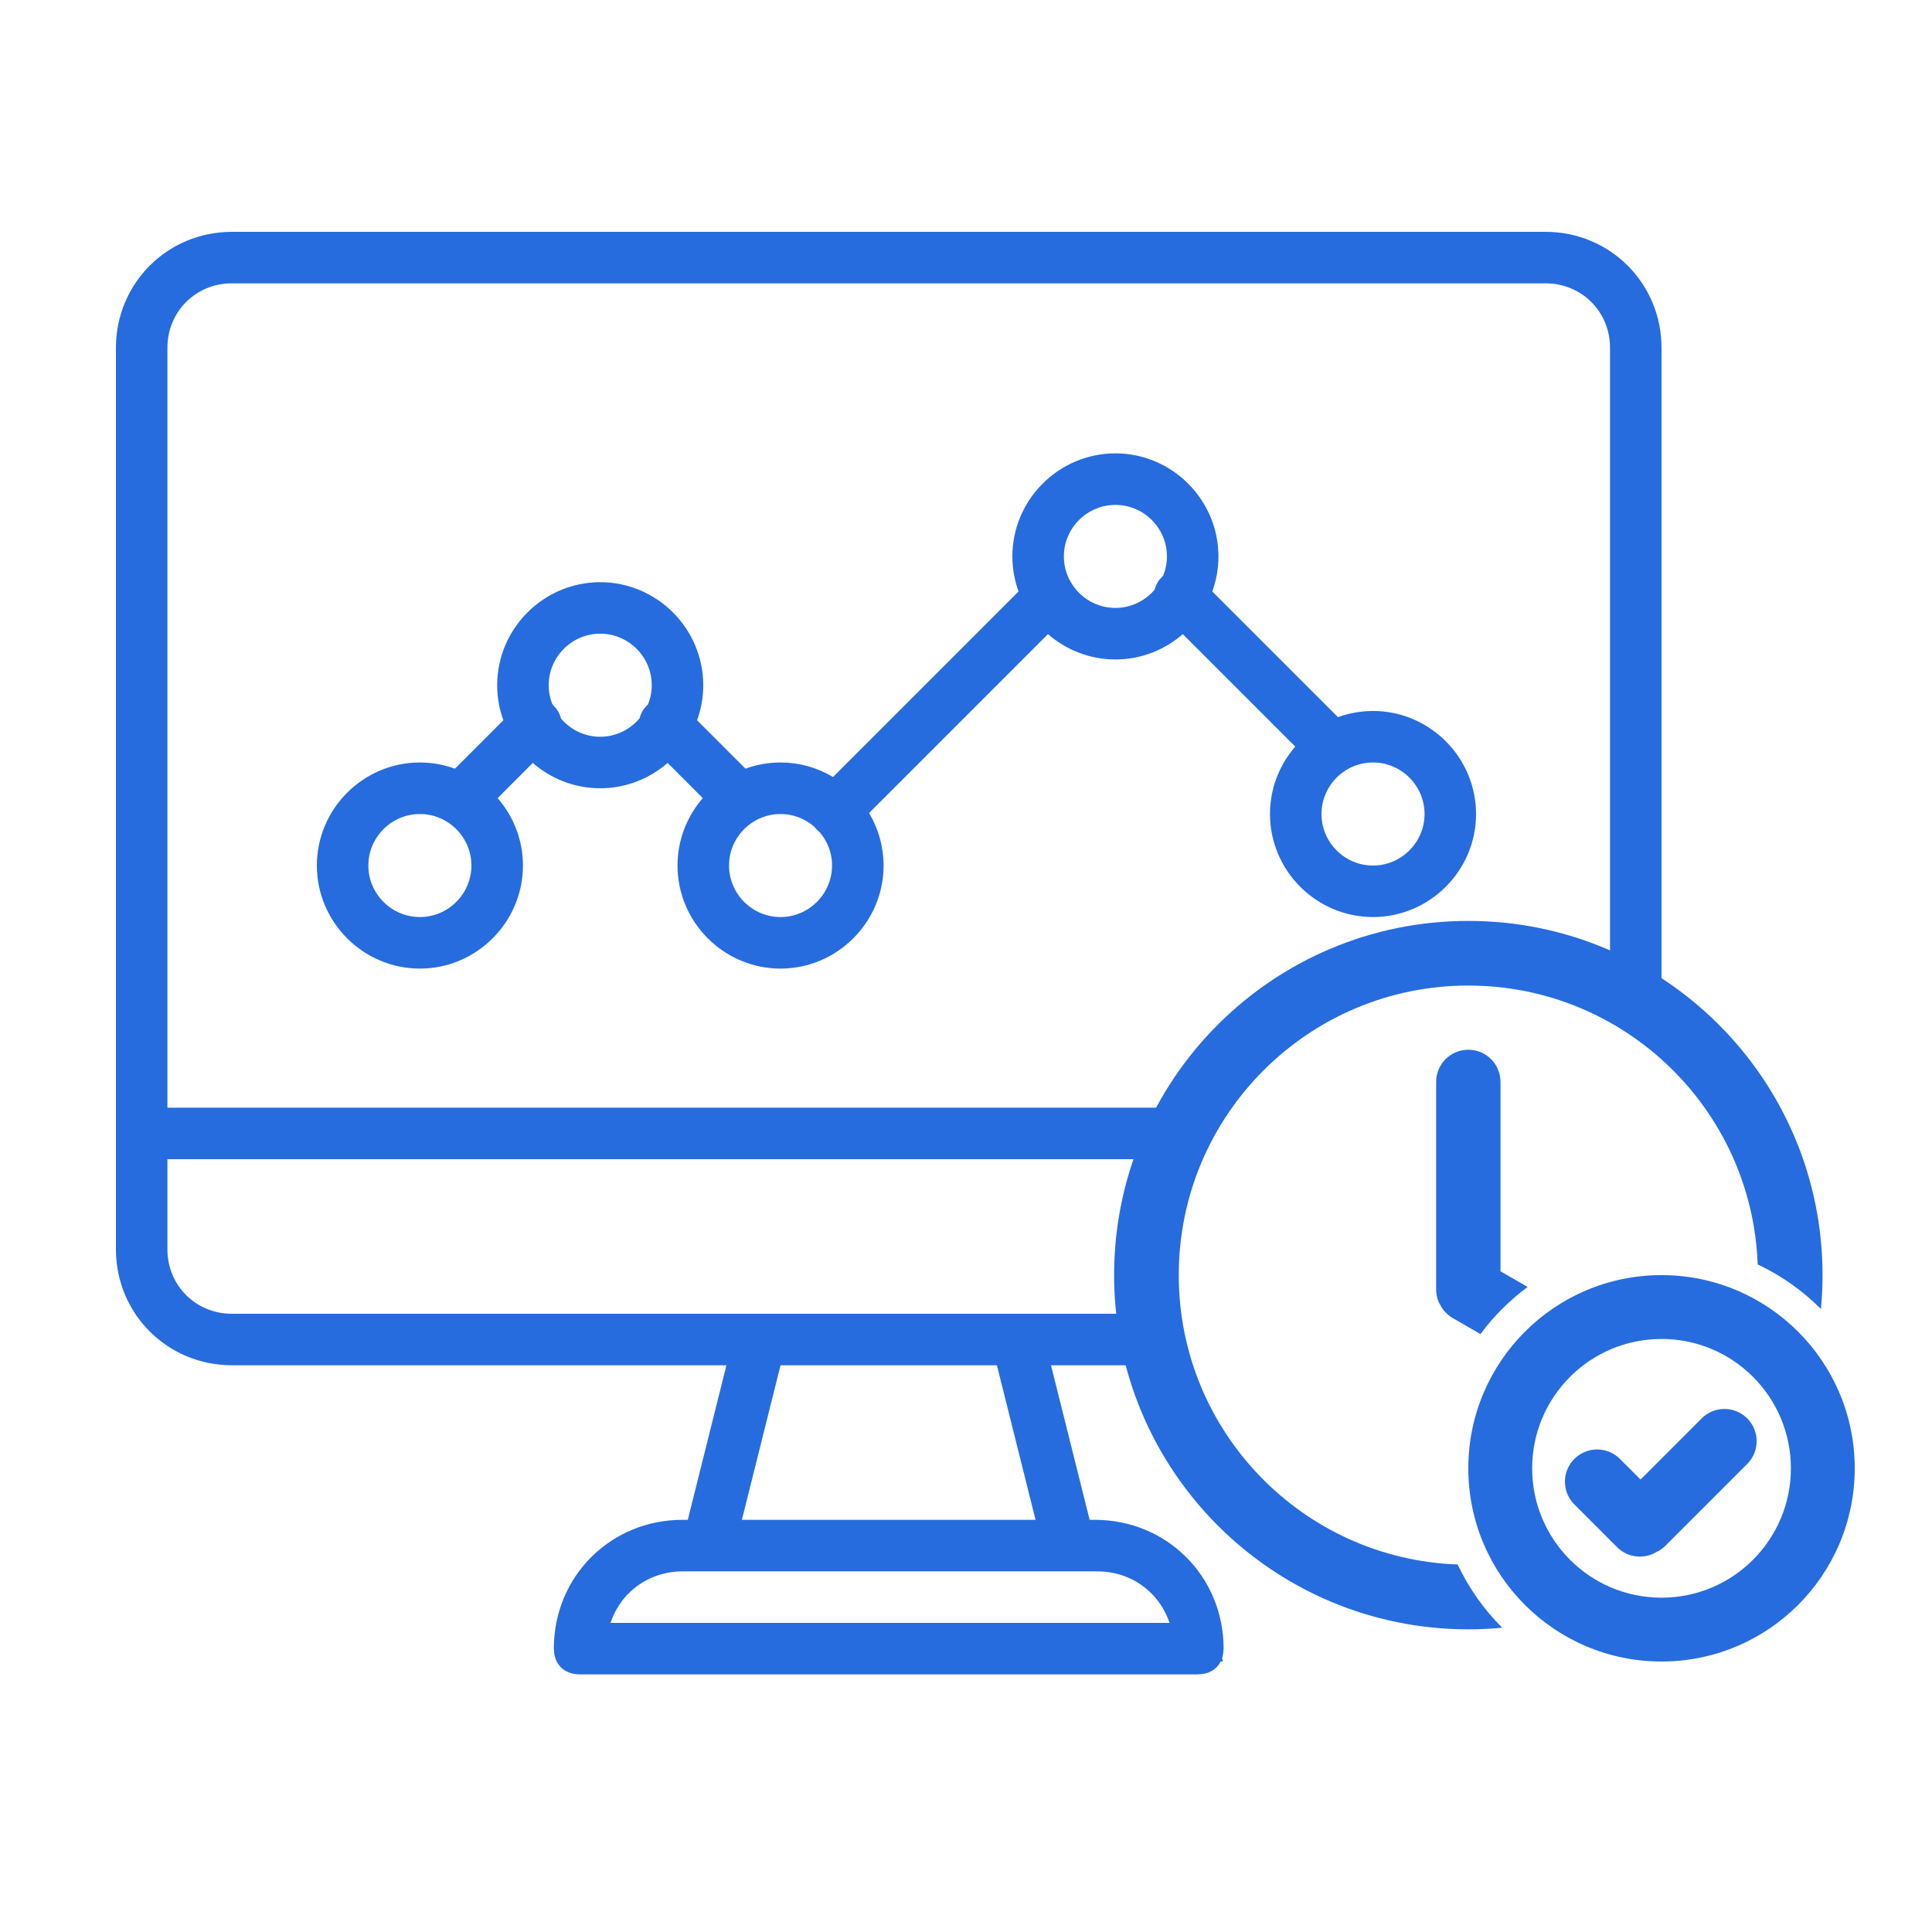 <?xml version="1.0" encoding="UTF-8"?>
<svg xmlns="http://www.w3.org/2000/svg" width="50" height="50" viewBox="0 0 50 50" fill="none">
  <path d="M28.77 34.833H27.2H26.559L26.715 35.455L27.715 39.455L27.809 39.833H28.2H28.333C29.924 39.833 31.167 41.076 31.167 42.667C31.167 42.753 31.14 42.786 31.13 42.797C31.119 42.807 31.086 42.833 31 42.833H15C14.914 42.833 14.88 42.807 14.87 42.797C14.86 42.786 14.833 42.753 14.833 42.667C14.833 41.076 16.076 39.833 17.667 39.833H17.8H18.19L18.285 39.455L19.285 35.455L19.44 34.833H18.8H6C4.609 34.833 3.5 33.724 3.5 32.333V29.333V9C3.5 7.609 4.609 6.5 6 6.5H40C41.391 6.5 42.5 7.609 42.5 9V19.167V24.25V25.118L42.167 24.61V18.833V9C42.167 7.791 41.209 6.833 40 6.833H6C4.791 6.833 3.833 7.79 3.833 9V28.667V29.167H4.333H23H27.667H29.5L29.5 29.5H27.667H23H4.333H3.833V30V32.333C3.833 33.543 4.79 34.5 6 34.5H19.667H26.333H28.042H28.594L28.77 34.833ZM30.267 42.5H30.96L30.741 41.842C30.406 40.836 29.48 40.167 28.4 40.167H27.667H18.333H17.667C16.586 40.167 15.661 40.836 15.326 41.842L15.106 42.5H15.8H30.267ZM26.8 39.833H27.44L27.285 39.212L26.285 35.212L26.19 34.833H25.8H20.2H19.81L19.715 35.212L18.715 39.212L18.56 39.833H19.2H26.8Z" fill="#276CDE" stroke="#276CDE"></path>
  <path d="M34.273 18.913L34.498 19.139L34.798 19.03C35.028 18.946 35.275 18.9 35.533 18.9C36.724 18.9 37.7 19.876 37.7 21.067C37.7 22.257 36.724 23.233 35.533 23.233C34.343 23.233 33.367 22.257 33.367 21.067C33.367 20.527 33.567 20.032 33.899 19.65L34.205 19.298L33.875 18.968L30.965 16.058L30.635 15.728L30.283 16.034C29.901 16.366 29.406 16.567 28.867 16.567C28.327 16.567 27.832 16.366 27.45 16.034L27.098 15.728L26.768 16.058L22.138 20.688L21.863 20.963L22.062 21.298C22.256 21.622 22.367 21.998 22.367 22.4C22.367 23.59 21.391 24.567 20.2 24.567C19.01 24.567 18.034 23.59 18.034 22.4C18.034 21.861 18.234 21.365 18.566 20.983L18.872 20.631L18.542 20.302L17.632 19.391L17.302 19.062L16.95 19.367C16.568 19.7 16.073 19.9 15.534 19.9C14.994 19.9 14.499 19.7 14.117 19.367L13.765 19.062L13.435 19.391L12.525 20.302L12.195 20.631L12.501 20.983C12.833 21.365 13.034 21.861 13.034 22.4C13.034 23.59 12.057 24.567 10.867 24.567C9.676 24.567 8.7 23.59 8.7 22.4C8.7 21.209 9.676 20.233 10.867 20.233C11.125 20.233 11.373 20.279 11.602 20.363L11.902 20.472L12.127 20.247L13.38 18.994L13.606 18.768L13.497 18.469C13.413 18.239 13.367 17.992 13.367 17.733C13.367 16.543 14.343 15.567 15.534 15.567C16.724 15.567 17.7 16.543 17.7 17.733C17.7 17.992 17.654 18.239 17.57 18.469L17.461 18.768L17.687 18.994L18.94 20.247L19.165 20.472L19.465 20.363C19.694 20.279 19.942 20.233 20.2 20.233C20.602 20.233 20.978 20.344 21.302 20.538L21.637 20.737L21.912 20.462L26.714 15.66L26.939 15.435L26.83 15.136C26.746 14.906 26.7 14.658 26.7 14.4C26.7 13.21 27.676 12.233 28.867 12.233C30.057 12.233 31.033 13.21 31.033 14.4C31.033 14.658 30.988 14.906 30.904 15.136L30.795 15.435L31.02 15.66L34.273 18.913ZM14.03 18.705L14.057 18.823L14.135 18.916C14.47 19.311 14.972 19.567 15.533 19.567C16.095 19.567 16.597 19.311 16.931 18.916L17.01 18.823L17.037 18.705C17.043 18.681 17.056 18.652 17.084 18.623L17.089 18.619L17.098 18.611L17.185 18.534L17.23 18.426C17.317 18.213 17.367 17.979 17.367 17.733C17.367 16.724 16.543 15.9 15.533 15.9C14.524 15.9 13.7 16.724 13.7 17.733C13.7 17.979 13.75 18.213 13.837 18.426L13.882 18.534L13.969 18.611L13.978 18.619L13.982 18.623C14.011 18.652 14.024 18.681 14.03 18.705ZM21.468 21.09L21.436 21.049L21.397 21.015C21.077 20.738 20.659 20.567 20.2 20.567C19.191 20.567 18.367 21.39 18.367 22.4C18.367 23.409 19.191 24.233 20.2 24.233C21.209 24.233 22.033 23.409 22.033 22.4C22.033 21.947 21.866 21.532 21.595 21.214L21.562 21.175L21.522 21.144C21.509 21.134 21.498 21.124 21.487 21.113C21.484 21.11 21.478 21.104 21.468 21.09ZM30.431 15.278L30.519 15.2L30.563 15.093C30.65 14.88 30.7 14.646 30.7 14.4C30.7 13.39 29.876 12.567 28.867 12.567C27.857 12.567 27.033 13.39 27.033 14.4C27.033 15.409 27.857 16.233 28.867 16.233C29.428 16.233 29.93 15.977 30.265 15.582L30.343 15.49L30.37 15.372C30.376 15.347 30.389 15.319 30.417 15.29L30.422 15.286L30.431 15.278ZM37.367 21.067V21.067C37.367 20.057 36.543 19.233 35.533 19.233C34.524 19.233 33.7 20.057 33.7 21.067C33.7 22.076 34.524 22.9 35.533 22.9C36.543 22.9 37.367 22.076 37.367 21.067ZM9.033 22.4C9.033 23.409 9.857 24.233 10.867 24.233C11.876 24.233 12.7 23.41 12.7 22.4C12.7 21.39 11.876 20.567 10.867 20.567C9.857 20.567 9.033 21.39 9.033 22.4Z" fill="#276CDE" stroke="#276CDE"></path>
  <g clip-path="url(#clip0_115_53)">
    <path d="M47.167 33C47.167 33.295 47.153 33.588 47.125 33.876C46.653 33.403 46.1 33.012 45.489 32.723C45.343 28.712 42.046 25.506 38 25.506C33.861 25.506 30.506 28.861 30.506 33C30.506 37.046 33.712 40.343 37.723 40.489C38.012 41.1 38.403 41.653 38.876 42.125C38.588 42.153 38.295 42.167 38 42.167C32.937 42.167 28.833 38.063 28.833 33C28.833 27.937 32.937 23.833 38 23.833C43.063 23.833 47.167 27.937 47.167 33Z" fill="#276CDE"></path>
    <path d="M38.833 32.901L39.535 33.306C39.071 33.65 38.658 34.061 38.314 34.526L37.598 34.112C37.453 34.029 37.343 33.908 37.272 33.77C37.167 33.606 37.167 33.389 37.167 33.389V28C37.167 27.54 37.54 27.167 38 27.167C38.46 27.167 38.833 27.54 38.833 28V32.901Z" fill="#276CDE"></path>
    <path d="M40.744 37.756C41.069 37.431 41.597 37.431 41.923 37.756L42.457 38.29L44.039 36.708C44.365 36.382 44.892 36.382 45.218 36.708C45.543 37.033 45.543 37.561 45.218 37.886L43.101 40.003C43.029 40.075 42.947 40.131 42.86 40.171C42.541 40.358 42.124 40.314 41.85 40.041L40.744 38.934C40.419 38.609 40.419 38.081 40.744 37.756Z" fill="#276CDE"></path>
    <path fill-rule="evenodd" clip-rule="evenodd" d="M43 43C45.761 43 48 40.761 48 38C48 35.239 45.761 33 43 33C40.239 33 38 35.239 38 38C38 40.761 40.239 43 43 43ZM43 41.348C41.151 41.348 39.652 39.849 39.652 38C39.652 36.151 41.151 34.652 43 34.652C44.849 34.652 46.348 36.151 46.348 38C46.348 39.849 44.849 41.348 43 41.348Z" fill="#276CDE"></path>
  </g>
  <defs>
    <clipPath id="clip0_115_53">
      <rect width="20" height="20" fill="white" transform="translate(28 23)"></rect>
    </clipPath>
  </defs>
</svg>
